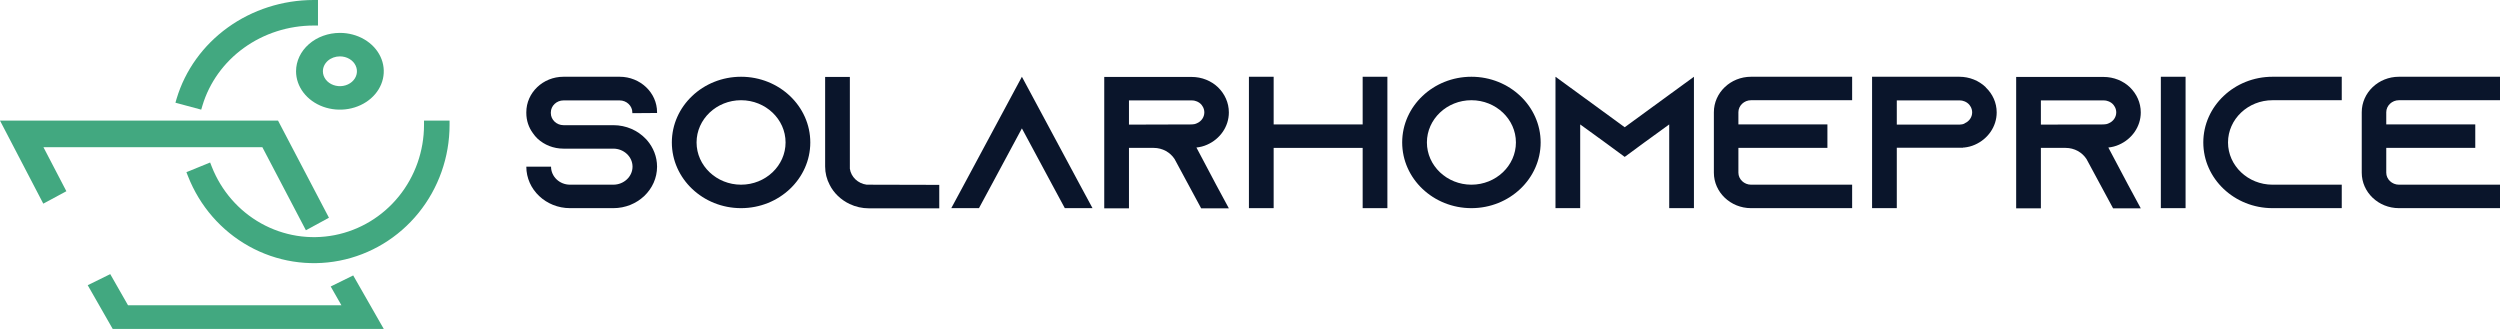 <svg width="228" height="30" viewBox="0 0 228 30" fill="none" xmlns="http://www.w3.org/2000/svg">
<path d="M59.924 10.304V10.235C59.924 8.455 58.391 7 56.514 7H51.391C49.515 7 48 8.455 48 10.235V10.304C48 10.989 48.217 11.622 48.595 12.136C48.722 12.324 48.866 12.495 49.028 12.649C49.642 13.214 50.471 13.556 51.391 13.556H55.937C56.893 13.556 57.687 14.292 57.687 15.2C57.687 16.107 56.893 16.843 55.937 16.843H51.987C51.031 16.843 50.255 16.107 50.255 15.2H48C48 17.288 49.786 18.983 51.987 18.983H55.937C58.138 18.983 59.924 17.288 59.924 15.2C59.924 14.292 59.581 13.454 59.022 12.803C58.968 12.752 58.932 12.7 58.878 12.649C58.156 11.896 57.11 11.416 55.937 11.416H51.391C50.76 11.416 50.237 10.92 50.237 10.321V10.252C50.237 9.653 50.76 9.157 51.391 9.157H56.514C57.146 9.157 57.669 9.653 57.669 10.252V10.321L59.924 10.304Z" fill="#0A152B"/>
<path d="M67.585 7C64.104 7 61.272 9.688 61.272 12.991C61.272 16.295 64.104 18.983 67.585 18.983C71.067 18.983 73.899 16.295 73.899 12.991C73.899 9.688 71.067 7 67.585 7ZM67.585 16.843C65.349 16.843 63.527 15.114 63.527 12.991C63.527 10.869 65.349 9.14 67.585 9.14C69.822 9.14 71.644 10.869 71.644 12.991C71.644 15.114 69.822 16.843 67.585 16.843Z" fill="#0A152B"/>
<path d="M79.04 16.843C78.247 16.74 77.615 16.141 77.507 15.388V7.017H75.252V15.183C75.252 15.782 75.396 16.347 75.667 16.86C76.046 17.613 76.695 18.23 77.489 18.606C78.03 18.863 78.625 19 79.257 19H85.661V16.86L79.04 16.843Z" fill="#0A152B"/>
<path d="M98.482 16.843L93.197 7L87.911 16.843L86.757 18.983H89.282L90.437 16.843L93.197 11.708L95.957 16.843L97.111 18.983H99.637L98.482 16.843Z" fill="#0A152B"/>
<path d="M109.114 13.454C109.456 13.419 109.781 13.334 110.088 13.197C111.26 12.683 112.072 11.553 112.072 10.252C112.072 9.362 111.693 8.558 111.08 7.959C110.466 7.377 109.619 7.017 108.681 7.017H100.707V19H102.962V13.488H105.217C106.029 13.488 106.732 13.899 107.129 14.515L107.183 14.618L108.392 16.86L109.546 19H112.072L110.917 16.86L109.114 13.454ZM102.962 11.365V9.157H108.681C109.077 9.157 109.348 9.328 109.492 9.465C109.619 9.585 109.835 9.859 109.835 10.252C109.835 10.681 109.565 11.074 109.15 11.245C109.005 11.314 108.843 11.348 108.681 11.348L102.962 11.365Z" fill="#0A152B"/>
<path d="M124.275 7V11.348H116.157V7H113.902V18.983H116.157V13.488H124.275V18.983H126.53V7H124.275Z" fill="#0A152B"/>
<path d="M134.193 7C130.711 7 127.879 9.688 127.879 12.991C127.879 16.295 130.711 18.983 134.193 18.983C137.674 18.983 140.507 16.295 140.507 12.991C140.507 9.688 137.674 7 134.193 7ZM134.193 16.843C131.956 16.843 130.134 15.114 130.134 12.991C130.134 10.869 131.956 9.14 134.193 9.14C136.43 9.14 138.252 10.869 138.252 12.991C138.252 15.114 136.43 16.843 134.193 16.843Z" fill="#0A152B"/>
<path d="M152.232 8.643L148.173 11.605L144.114 8.643L141.86 7V18.983H144.114V11.348L146.333 12.957L148.173 14.31L150.013 12.957L152.232 11.348V18.983H154.487V7L152.232 8.643Z" fill="#0A152B"/>
<path d="M159.697 9.14H168.915V7H159.697C157.821 7 156.305 8.455 156.305 10.235V15.748C156.305 17.528 157.821 18.983 159.697 18.983H168.915V16.843H159.697C159.065 16.843 158.542 16.347 158.542 15.748V13.488H166.66V11.348H158.542V10.235C158.542 9.636 159.065 9.14 159.697 9.14Z" fill="#0A152B"/>
<path d="M181.088 7.942C180.474 7.359 179.626 7 178.688 7H170.733V18.983H172.988V13.471H179.031V13.454C179.067 13.454 179.103 13.454 179.139 13.454C179.482 13.419 179.807 13.334 180.114 13.197C181.286 12.683 182.098 11.553 182.098 10.252C182.098 9.362 181.719 8.558 181.106 7.976L181.088 7.942ZM179.175 11.262C179.031 11.331 178.869 11.365 178.706 11.365H172.988V9.157H178.706C179.103 9.157 179.374 9.328 179.518 9.465C179.645 9.585 179.861 9.859 179.861 10.252C179.861 10.681 179.59 11.074 179.175 11.245V11.262Z" fill="#0A152B"/>
<path d="M192.28 13.454C192.623 13.419 192.948 13.334 193.254 13.197C194.427 12.683 195.239 11.553 195.239 10.252C195.239 9.362 194.86 8.558 194.247 7.959C193.633 7.377 192.785 7.017 191.847 7.017H183.874V19H186.129V13.488H188.384C189.196 13.488 189.899 13.899 190.296 14.515L190.35 14.618L191.559 16.86L192.713 19H195.239L194.084 16.86L192.28 13.454ZM186.129 11.365V9.157H191.847C192.244 9.157 192.515 9.328 192.659 9.465C192.785 9.585 193.002 9.859 193.002 10.252C193.002 10.681 192.731 11.074 192.316 11.245C192.172 11.314 192.01 11.348 191.847 11.348L186.129 11.365Z" fill="#0A152B"/>
<path d="M199.324 18.983V7H197.069V18.983H199.324Z" fill="#0A152B"/>
<path d="M207.254 9.14H213.568V7H207.254C203.773 7 200.941 9.688 200.941 12.991C200.941 16.295 203.773 18.983 207.254 18.983H213.568V16.843H207.254C205.017 16.843 203.195 15.114 203.195 12.991C203.195 10.869 205.017 9.14 207.254 9.14Z" fill="#0A152B"/>
<path d="M218.782 9.14H228V7H218.782C216.906 7 215.391 8.455 215.391 10.235V15.748C215.391 17.528 216.906 18.983 218.782 18.983H228V16.843H218.782C218.151 16.843 217.627 16.347 217.627 15.748V13.488H225.745V11.348H217.627V10.235C217.627 9.636 218.151 9.14 218.782 9.14Z" fill="#0A152B"/>
<path d="M27 6.5C27 7.192 27.235 7.869 27.674 8.444C28.114 9.02 28.738 9.469 29.469 9.734C30.2 9.998 31.004 10.068 31.78 9.933C32.556 9.798 33.269 9.464 33.828 8.975C34.388 8.485 34.769 7.862 34.923 7.183C35.078 6.504 34.998 5.8 34.696 5.161C34.393 4.521 33.88 3.974 33.222 3.59C32.565 3.205 31.791 3 31 3C29.939 3.001 28.922 3.369 28.172 4.026C27.422 4.682 27.001 5.572 27 6.5ZM31 5.142C31.307 5.142 31.607 5.221 31.863 5.371C32.118 5.52 32.317 5.732 32.434 5.98C32.552 6.228 32.583 6.502 32.523 6.765C32.463 7.029 32.315 7.271 32.098 7.461C31.881 7.651 31.604 7.78 31.303 7.832C31.002 7.885 30.69 7.858 30.406 7.755C30.122 7.652 29.88 7.478 29.709 7.255C29.539 7.031 29.448 6.769 29.448 6.5C29.448 6.14 29.611 5.794 29.902 5.539C30.193 5.285 30.588 5.142 31 5.142Z" fill="#42A880"/>
<path d="M18.463 9.625C19.092 7.527 20.421 5.68 22.248 4.364C24.075 3.048 26.302 2.334 28.593 2.329H29V0H28.593C25.77 0.006 23.026 0.887 20.774 2.509C18.522 4.131 16.885 6.407 16.109 8.993L16 9.368L18.351 10L18.463 9.625Z" fill="#42A880"/>
<path d="M38.67 11V11.396C38.67 13.774 37.857 16.078 36.371 17.912C34.885 19.745 32.818 20.994 30.526 21.443C28.235 21.892 25.861 21.513 23.814 20.372C21.766 19.23 20.173 17.397 19.308 15.188L19.164 14.82L17 15.702L17.144 16.068C18.21 18.789 20.173 21.047 22.695 22.453C25.218 23.86 28.142 24.326 30.966 23.773C33.79 23.22 36.336 21.682 38.167 19.423C39.998 17.164 41 14.326 41 11.396V11H38.67Z" fill="#42A880"/>
<path d="M23.927 13.425L27.898 21L30 19.857L25.357 11H0L3.948 18.573L6.053 17.439L3.962 13.425H23.927Z" fill="#42A880"/>
<path d="M30.16 26.128L31.138 27.842H11.676L10.054 25L8 26.011L10.28 30H35L32.211 25.119L30.16 26.128Z" fill="#42A880"/>
</svg>